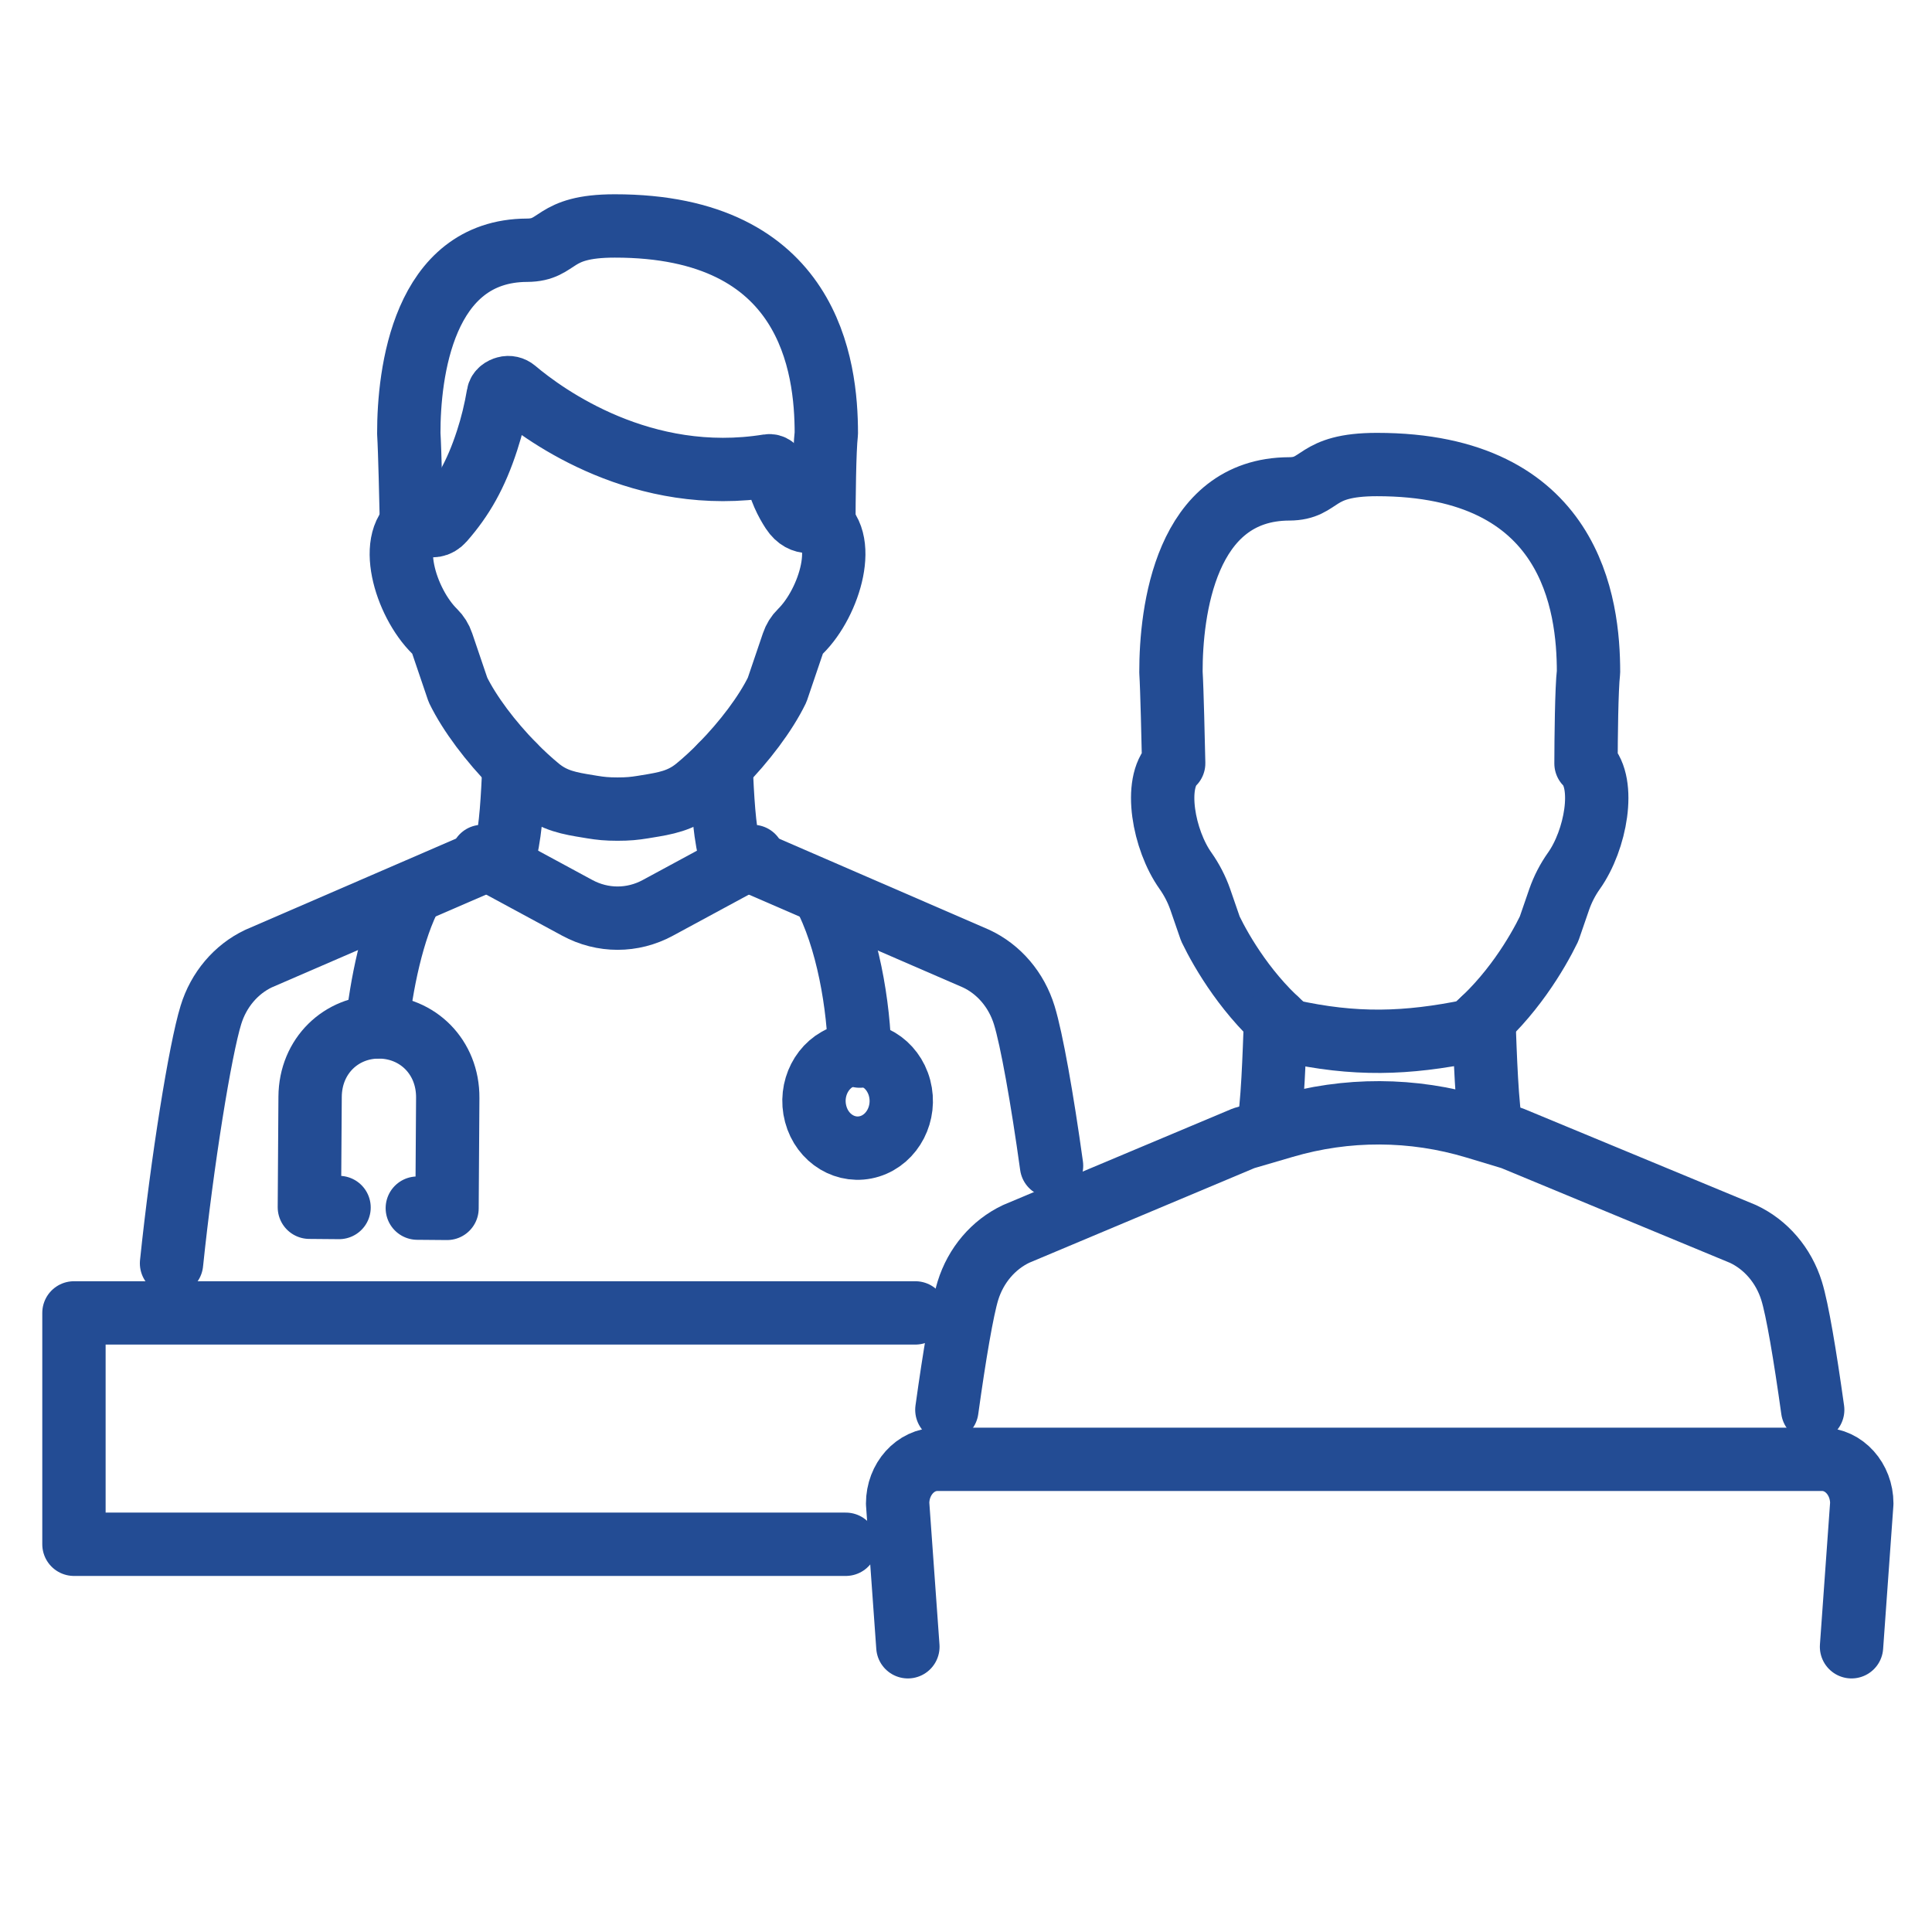<?xml version="1.0" encoding="utf-8"?>
<!-- Generator: Adobe Illustrator 16.0.0, SVG Export Plug-In . SVG Version: 6.00 Build 0)  -->
<!DOCTYPE svg PUBLIC "-//W3C//DTD SVG 1.1//EN" "http://www.w3.org/Graphics/SVG/1.1/DTD/svg11.dtd">
<svg version="1.1" xmlns="http://www.w3.org/2000/svg" xmlns:xlink="http://www.w3.org/1999/xlink" x="0px" y="0px" width="61px"
	 height="61px" viewBox="0 0 61 61" enable-background="new 0 0 61 61" xml:space="preserve">
<g id="Calque_1" display="none">
	<g id="hospital_bed-hospitalization_2_" display="inline">
		<g>
			<path fill="none" stroke="#234C94" stroke-width="2" stroke-linecap="round" stroke-linejoin="round" stroke-miterlimit="10" d="
				M16.611,31.368l-1.228-1.228c-0.325-0.325-0.767-0.509-1.228-0.509h-2.753l-3.267-1.634c-1.19-0.595-1.941-1.811-1.941-3.141
				v-0.395c0-1.939,1.572-3.512,3.511-3.512l0,0c0.545,0,1.083,0.128,1.571,0.372l2.73,1.364l1.736,2.604h0.868"/>
			<path fill="none" stroke="#234C94" stroke-width="2" stroke-linecap="round" stroke-linejoin="round" stroke-miterlimit="10" d="
				M56.541,30.5l-1.029-3.603c-0.392-1.371-1.813-2.172-3.188-1.797l-7.066,1.927l-24.305-1.735v4.34"/>
		</g>
		<g>
			<path fill="none" stroke="#234C94" stroke-width="2" stroke-linecap="round" stroke-linejoin="round" stroke-miterlimit="10" d="
				M3.591,41.784h53.818v-5.208c0-0.959-0.777-1.736-1.736-1.736h-31.5c-1.549,0-3.079-0.346-4.479-1.012L6.074,27.342
				c-1.153-0.548-2.483,0.291-2.483,1.567v2.198c0,0.687,0.404,1.309,1.031,1.586l6.782,3.015H5.327
				c-0.958,0-1.736,0.777-1.736,1.736V41.784z"/>
			<g>
				
					<circle fill="none" stroke="#234C94" stroke-width="2" stroke-linecap="round" stroke-linejoin="round" stroke-miterlimit="10" cx="48.729" cy="53.069" r="4.34"/>
				
					<circle fill="none" stroke="#234C94" stroke-width="2" stroke-linecap="round" stroke-linejoin="round" stroke-miterlimit="10" cx="12.271" cy="53.069" r="4.34"/>
				
					<polyline fill="none" stroke="#234C94" stroke-width="2" stroke-linecap="round" stroke-linejoin="round" stroke-miterlimit="10" points="
					27.896,45.257 30.5,46.125 33.104,45.257 				"/>
				
					<polyline fill="none" stroke="#234C94" stroke-width="2" stroke-linecap="round" stroke-linejoin="round" stroke-miterlimit="10" points="
					39.181,55.673 30.5,52.201 21.819,55.673 				"/>
				
					<line fill="none" stroke="#234C94" stroke-width="2" stroke-linecap="round" stroke-linejoin="round" stroke-miterlimit="10" x1="23.556" y1="48.729" x2="16.611" y2="51.333"/>
				
					<line fill="none" stroke="#234C94" stroke-width="2" stroke-linecap="round" stroke-linejoin="round" stroke-miterlimit="10" x1="37.444" y1="48.729" x2="44.389" y2="51.333"/>
				
					<line fill="none" stroke="#234C94" stroke-width="2" stroke-linecap="round" stroke-linejoin="round" stroke-miterlimit="10" x1="15.743" y1="45.257" x2="26.16" y2="49.597"/>
				
					<line fill="none" stroke="#234C94" stroke-width="2" stroke-linecap="round" stroke-linejoin="round" stroke-miterlimit="10" x1="34.841" y1="49.597" x2="45.257" y2="45.257"/>
			</g>
		</g>
		<g>
			<path fill="none" stroke="#234C94" stroke-width="2" stroke-linecap="round" stroke-linejoin="round" stroke-miterlimit="10" d="
				M22.688,3.591v0.868c0,0.958-0.777,1.736-1.736,1.736l0,0c-0.959,0-1.736-0.777-1.736-1.736V3.591h-5.208
				c-1.438,0-2.604,1.166-2.604,2.604v11.285"/>
			
				<line fill="none" stroke="#234C94" stroke-width="2" stroke-linecap="round" stroke-linejoin="round" stroke-miterlimit="10" x1="20.952" y1="9.667" x2="20.952" y2="6.195"/>
			
				<line fill="none" stroke="#234C94" stroke-width="2" stroke-linecap="round" stroke-linejoin="round" stroke-miterlimit="10" x1="20.952" y1="18.348" x2="20.952" y2="21.819"/>
			<path fill="none" stroke="#234C94" stroke-width="2" stroke-linecap="round" stroke-linejoin="round" stroke-miterlimit="10" d="
				M21.819,18.348h-1.736c-1.433,0-2.604-1.172-2.604-2.604v-5.208c0-0.478,0.391-0.868,0.868-0.868h5.208
				c0.477,0,0.868,0.391,0.868,0.868v5.208C24.424,17.175,23.252,18.348,21.819,18.348z"/>
		</g>
	</g>
</g>
<g id="Calque_2">
	<g>
		<g>
			<path fill="none" stroke="#234C94" stroke-width="2" stroke-linecap="round" stroke-linejoin="round" stroke-miterlimit="10" d="
				M29.896,44.513c0.241-1.738,0.486-3.18,0.665-3.763c0.248-0.801,0.803-1.451,1.523-1.792l7.187-3.021l1.265-0.37
				c1.981-0.583,4.071-0.575,6.049,0.022l1.154,0.348l7.293,3.023c0.726,0.339,1.286,0.993,1.536,1.8
				c0.18,0.58,0.423,2.021,0.665,3.753"/>
			
				<polyline fill="none" stroke="#234C94" stroke-width="2" stroke-linecap="round" stroke-linejoin="round" stroke-miterlimit="10" points="
				26.705,48.758 2.335,48.758 2.335,41.453 5.109,41.453 5.269,41.453 5.841,41.453 28.901,41.453 			"/>
			<path fill="none" stroke="#234C94" stroke-width="2" stroke-linecap="round" stroke-linejoin="round" stroke-miterlimit="10" d="
				M25.988,28.191c0.778,1.422,1.135,3.58,1.157,5.154"/>
			<path fill="none" stroke="#234C94" stroke-width="2" stroke-linecap="round" stroke-linejoin="round" stroke-miterlimit="10" d="
				M25.754,35.172c0.209,0.79,0.972,1.248,1.705,1.021c0.729-0.227,1.153-1.05,0.944-1.839c-0.21-0.79-0.973-1.248-1.705-1.021
				C25.966,33.56,25.543,34.383,25.754,35.172z"/>
			<path fill="none" stroke="#234C94" stroke-width="2" stroke-linecap="round" stroke-linejoin="round" stroke-miterlimit="10" d="
				M11.904,32.425c0.124-1.252,0.478-3.089,1.104-4.232"/>
			<path fill="none" stroke="#234C94" stroke-width="2" stroke-linecap="round" stroke-linejoin="round" stroke-miterlimit="10" d="
				M13.176,38.145l0.938,0.008l0.023-3.488c0.005-0.65-0.235-1.207-0.625-1.604c-0.391-0.397-0.933-0.632-1.532-0.638
				c-1.201-0.01-2.18,0.91-2.189,2.206l-0.023,3.488l0.937,0.008"/>
			<g>
				
					<path fill="none" stroke="#234C94" stroke-width="2" stroke-linecap="round" stroke-linejoin="round" stroke-miterlimit="10" d="
					M12.993,16.564c-0.016-0.702-0.052-2.328-0.086-2.879c-0.003-1.905,0.451-5.772,3.734-5.784
					c1.045-0.004,0.753-0.767,2.768-0.767c6.169-0.004,6.681,4.439,6.681,6.55c-0.062,0.516-0.075,2.121-0.078,2.887"/>
				<g>
					
						<path fill="none" stroke="#234C94" stroke-width="2" stroke-linecap="round" stroke-linejoin="round" stroke-miterlimit="10" d="
						M19.498,25.546c0.34,0,0.535-0.021,0.802-0.064c0.074-0.012,0.121-0.02,0.121-0.02c0.588-0.095,1.076-0.177,1.565-0.578
						c0.262-0.215,0.526-0.458,0.78-0.718c0.735-0.747,1.405-1.631,1.771-2.384l0.498-1.467c0.049-0.146,0.128-0.274,0.233-0.376
						c0.94-0.922,1.555-3.008,0.515-3.534c0,0-0.431,0.247-0.768-0.266c-0.183-0.281-0.397-0.687-0.511-1.251
						c-0.025-0.12-0.128-0.198-0.24-0.181c-3.963,0.643-7.023-1.56-8.006-2.392c-0.084-0.07-0.192-0.095-0.295-0.066
						c-0.102,0.027-0.211,0.097-0.23,0.209c-0.087,0.512-0.205,0.995-0.354,1.449c-0.351,1.081-0.776,1.824-1.392,2.526
						c-0.337,0.384-0.773-0.029-0.773-0.029c-1.041,0.526-0.427,2.612,0.514,3.534c0.104,0.103,0.185,0.231,0.233,0.376l0.498,1.467
						c0.368,0.754,1.036,1.638,1.771,2.384c0.256,0.26,0.52,0.503,0.781,0.718c0.488,0.401,0.976,0.483,1.564,0.578
						c0,0,0.048,0.008,0.12,0.02C18.963,25.525,19.158,25.546,19.498,25.546"/>
					
						<path fill="none" stroke="#234C94" stroke-width="2" stroke-linecap="round" stroke-linejoin="round" stroke-miterlimit="10" d="
						M22.764,24.167c0.051,1.044,0.088,1.925,0.268,2.723h-0.001l7.792,3.379c0.717,0.336,1.271,0.984,1.517,1.785
						c0.23,0.747,0.565,2.616,0.861,4.752"/>
					
						<path fill="none" stroke="#234C94" stroke-width="2" stroke-linecap="round" stroke-linejoin="round" stroke-miterlimit="10" d="
						M16.231,24.167c-0.051,1.044-0.088,1.925-0.267,2.723l0,0l-7.802,3.377c-0.712,0.338-1.26,0.984-1.503,1.779
						c-0.338,1.093-0.907,4.616-1.243,7.841"/>
				</g>
			</g>
			<g>
				
					<path fill="none" stroke="#234C94" stroke-width="2" stroke-linecap="round" stroke-linejoin="round" stroke-miterlimit="10" d="
					M49.23,28.396c0.113-0.324,0.27-0.626,0.464-0.9c0.691-0.972,1.014-2.759,0.382-3.39l0,0c0.002-0.766,0.017-2.371,0.079-2.887
					c0-2.111-0.514-6.554-6.682-6.552c-2.015,0-1.723,0.765-2.768,0.769c-3.283,0.009-3.737,3.878-3.734,5.784
					c0.034,0.551,0.07,2.175,0.086,2.879l0,0c-0.643,0.625-0.32,2.42,0.374,3.396c0.193,0.274,0.353,0.581,0.465,0.902l0.321,0.93
					c0.362,0.749,1.188,2.161,2.479,3.221c2.072,0.464,3.717,0.413,5.732,0c1.291-1.06,2.116-2.472,2.481-3.221L49.23,28.396z"/>
			</g>
			<path fill="none" stroke="#234C94" stroke-width="2" stroke-linecap="round" stroke-linejoin="round" stroke-miterlimit="10" d="
				M46.85,32.176c0.043,1.118,0.093,2.81,0.248,3.499"/>
			<path fill="none" stroke="#234C94" stroke-width="2" stroke-linecap="round" stroke-linejoin="round" stroke-miterlimit="10" d="
				M40.029,35.675c0.155-0.691,0.203-2.381,0.246-3.5"/>
			<path fill="none" stroke="#234C94" stroke-width="2" stroke-linecap="round" stroke-linejoin="round" stroke-miterlimit="10" d="
				M28.665,51.994l-0.324-4.524c0-0.769,0.562-1.394,1.254-1.394h27.936c0.691,0,1.252,0.625,1.252,1.394l-0.324,4.524"/>
		</g>
		<path fill="none" stroke="#234C94" stroke-width="2" stroke-linecap="round" stroke-linejoin="round" stroke-miterlimit="10" d="
			M15.226,27.041l2.999,1.622c0.801,0.435,1.747,0.435,2.547,0l2.999-1.622"/>
	</g>
</g>
<g id="Calque_3" display="none">
	<g id="health_insurance_x0A__1_" display="inline">
		<g>
			
				<path id="_x3C_Trazado_x3E__9_" fill="none" stroke="#234C94" stroke-width="2" stroke-linecap="round" stroke-linejoin="round" stroke-miterlimit="10" d="
				M40.96,19.797c0,0-5.572,3.856-13.678,4.023v12.554c0,4.379,1.976,8.525,5.377,11.284l8.301,6.734l8.301-6.734
				c3.401-2.759,5.376-6.905,5.376-11.284V23.82C46.532,23.653,40.96,19.797,40.96,19.797z"/>
			
				<polygon fill="none" stroke="#234C94" stroke-width="2" stroke-linecap="round" stroke-linejoin="round" stroke-miterlimit="10" points="
				43.373,32.67 43.373,27.843 38.546,27.843 38.546,32.67 33.719,32.67 33.719,37.497 38.546,37.497 38.546,42.324 43.373,42.324 
				43.373,37.497 48.2,37.497 48.2,32.67 			"/>
		</g>
		<g id="checklist_2_">
			<g>
				
					<path fill="none" stroke="#234C94" stroke-width="2" stroke-linecap="round" stroke-linejoin="round" stroke-miterlimit="10" d="
					M34.523,14.166v-3.218c0-1.333-1.08-2.414-2.414-2.414h-1.608V4.511H17.628v4.023h-1.609c-1.334,0-2.414,1.081-2.414,2.414
					v3.218H34.523z"/>
				
					<polyline fill="none" stroke="#234C94" stroke-width="2" stroke-linecap="square" stroke-linejoin="round" stroke-miterlimit="10" points="
					21.65,8.534 21.65,10.143 26.478,10.143 26.478,8.534 				"/>
				
					<path fill="none" stroke="#234C94" stroke-width="2" stroke-linecap="round" stroke-linejoin="round" stroke-miterlimit="10" d="
					M34.523,54.393H7.973c-0.888,0-1.609-0.721-1.609-1.609V12.556c0-0.889,0.721-1.609,1.609-1.609h2.414"/>
				
					<path fill="none" stroke="#234C94" stroke-width="2" stroke-linecap="round" stroke-linejoin="round" stroke-miterlimit="10" d="
					M35.328,10.947h4.022c0.889,0,1.609,0.72,1.609,1.609v2.414"/>
			</g>
			<g>
				
					<line fill="none" stroke="#234C94" stroke-width="2" stroke-linecap="round" stroke-linejoin="round" stroke-miterlimit="10" x1="20.042" y1="27.843" x2="27.282" y2="27.843"/>
				
					<line fill="none" stroke="#234C94" stroke-width="2" stroke-linecap="round" stroke-linejoin="round" stroke-miterlimit="10" x1="20.042" y1="33.475" x2="27.282" y2="33.475"/>
				
					<line fill="none" stroke="#234C94" stroke-width="2" stroke-linecap="round" stroke-linejoin="round" stroke-miterlimit="10" x1="20.042" y1="39.106" x2="27.282" y2="39.106"/>
				<circle fill="#234C94" cx="14.41" cy="27.843" r="1.609"/>
				<circle fill="#234C94" cx="14.41" cy="33.475" r="1.609"/>
				<circle fill="#234C94" cx="14.41" cy="39.106" r="1.609"/>
			</g>
		</g>
	</g>
</g>
<g id="Calque_4" display="none">
	<g display="inline">
		<path fill="#234C94" d="M19.371,46.604h-8.91c-4.938,0-8.955-4.016-8.955-8.953v-5.504c0-2.674,2.176-4.851,4.851-4.851h17.117
			c2.675,0,4.851,2.177,4.851,4.851v5.504C28.326,42.588,24.309,46.604,19.371,46.604z M6.357,29.524
			c-1.446,0-2.623,1.177-2.623,2.623v5.504c0,3.709,3.018,6.727,6.727,6.727h8.91c3.709,0,6.727-3.018,6.727-6.727v-5.504
			c0-1.446-1.177-2.623-2.623-2.623H6.357z"/>
		<path fill="#234C94" d="M50.539,46.604h-8.91c-4.938,0-8.955-4.016-8.955-8.953v-5.504c0-2.674,2.176-4.851,4.852-4.851h17.117
			c2.674,0,4.851,2.177,4.851,4.851v5.504C59.493,42.588,55.477,46.604,50.539,46.604z M37.525,29.524
			c-1.447,0-2.623,1.177-2.623,2.623v5.504c0,3.709,3.018,6.727,6.727,6.727h8.91c3.709,0,6.727-3.018,6.727-6.727v-5.504
			c0-1.446-1.178-2.623-2.623-2.623H37.525z"/>
		<path fill="#234C94" d="M27.211,31.748c-0.258,0-0.518-0.09-0.729-0.271c-0.465-0.402-0.516-1.106-0.114-1.572
			c0.066-0.076,1.638-1.864,3.974-1.949c1.499-0.055,2.923,0.581,4.232,1.89c0.435,0.436,0.436,1.141,0.001,1.577
			c-0.436,0.434-1.141,0.436-1.576,0c-0.854-0.854-1.719-1.269-2.577-1.24c-1.354,0.05-2.359,1.169-2.369,1.179
			C27.834,31.617,27.523,31.748,27.211,31.748z"/>
		<path fill="#234C94" d="M4.898,29.764c-0.278,0-0.558-0.104-0.773-0.313c-0.443-0.428-0.455-1.133-0.027-1.575L16.034,15.52
			c0.674-0.714,1.623-1.124,2.605-1.124c1.974,0,3.58,1.605,3.58,3.58v0.775c0,0.615-0.499,1.113-1.114,1.113
			s-1.114-0.498-1.114-1.113v-0.775c0-0.746-0.606-1.353-1.352-1.353c-0.372,0-0.731,0.156-0.986,0.428
			c-0.003,0.004-0.007,0.008-0.011,0.012L5.7,29.424C5.481,29.651,5.19,29.764,4.898,29.764z"/>
		<path fill="#234C94" d="M56.298,29.764c-0.292,0-0.583-0.113-0.802-0.34L43.555,17.063c-0.004-0.004-0.008-0.008-0.012-0.012
			c-0.254-0.271-0.613-0.428-0.985-0.428c-0.745,0-1.353,0.606-1.353,1.353v0.775c0,0.615-0.498,1.113-1.113,1.113
			s-1.114-0.498-1.114-1.113v-0.775c0-1.975,1.606-3.58,3.58-3.58c0.981,0,1.931,0.41,2.604,1.124L57.1,27.876
			c0.427,0.442,0.414,1.147-0.027,1.575C56.855,29.661,56.576,29.764,56.298,29.764z"/>
	</g>
</g>
</svg>
